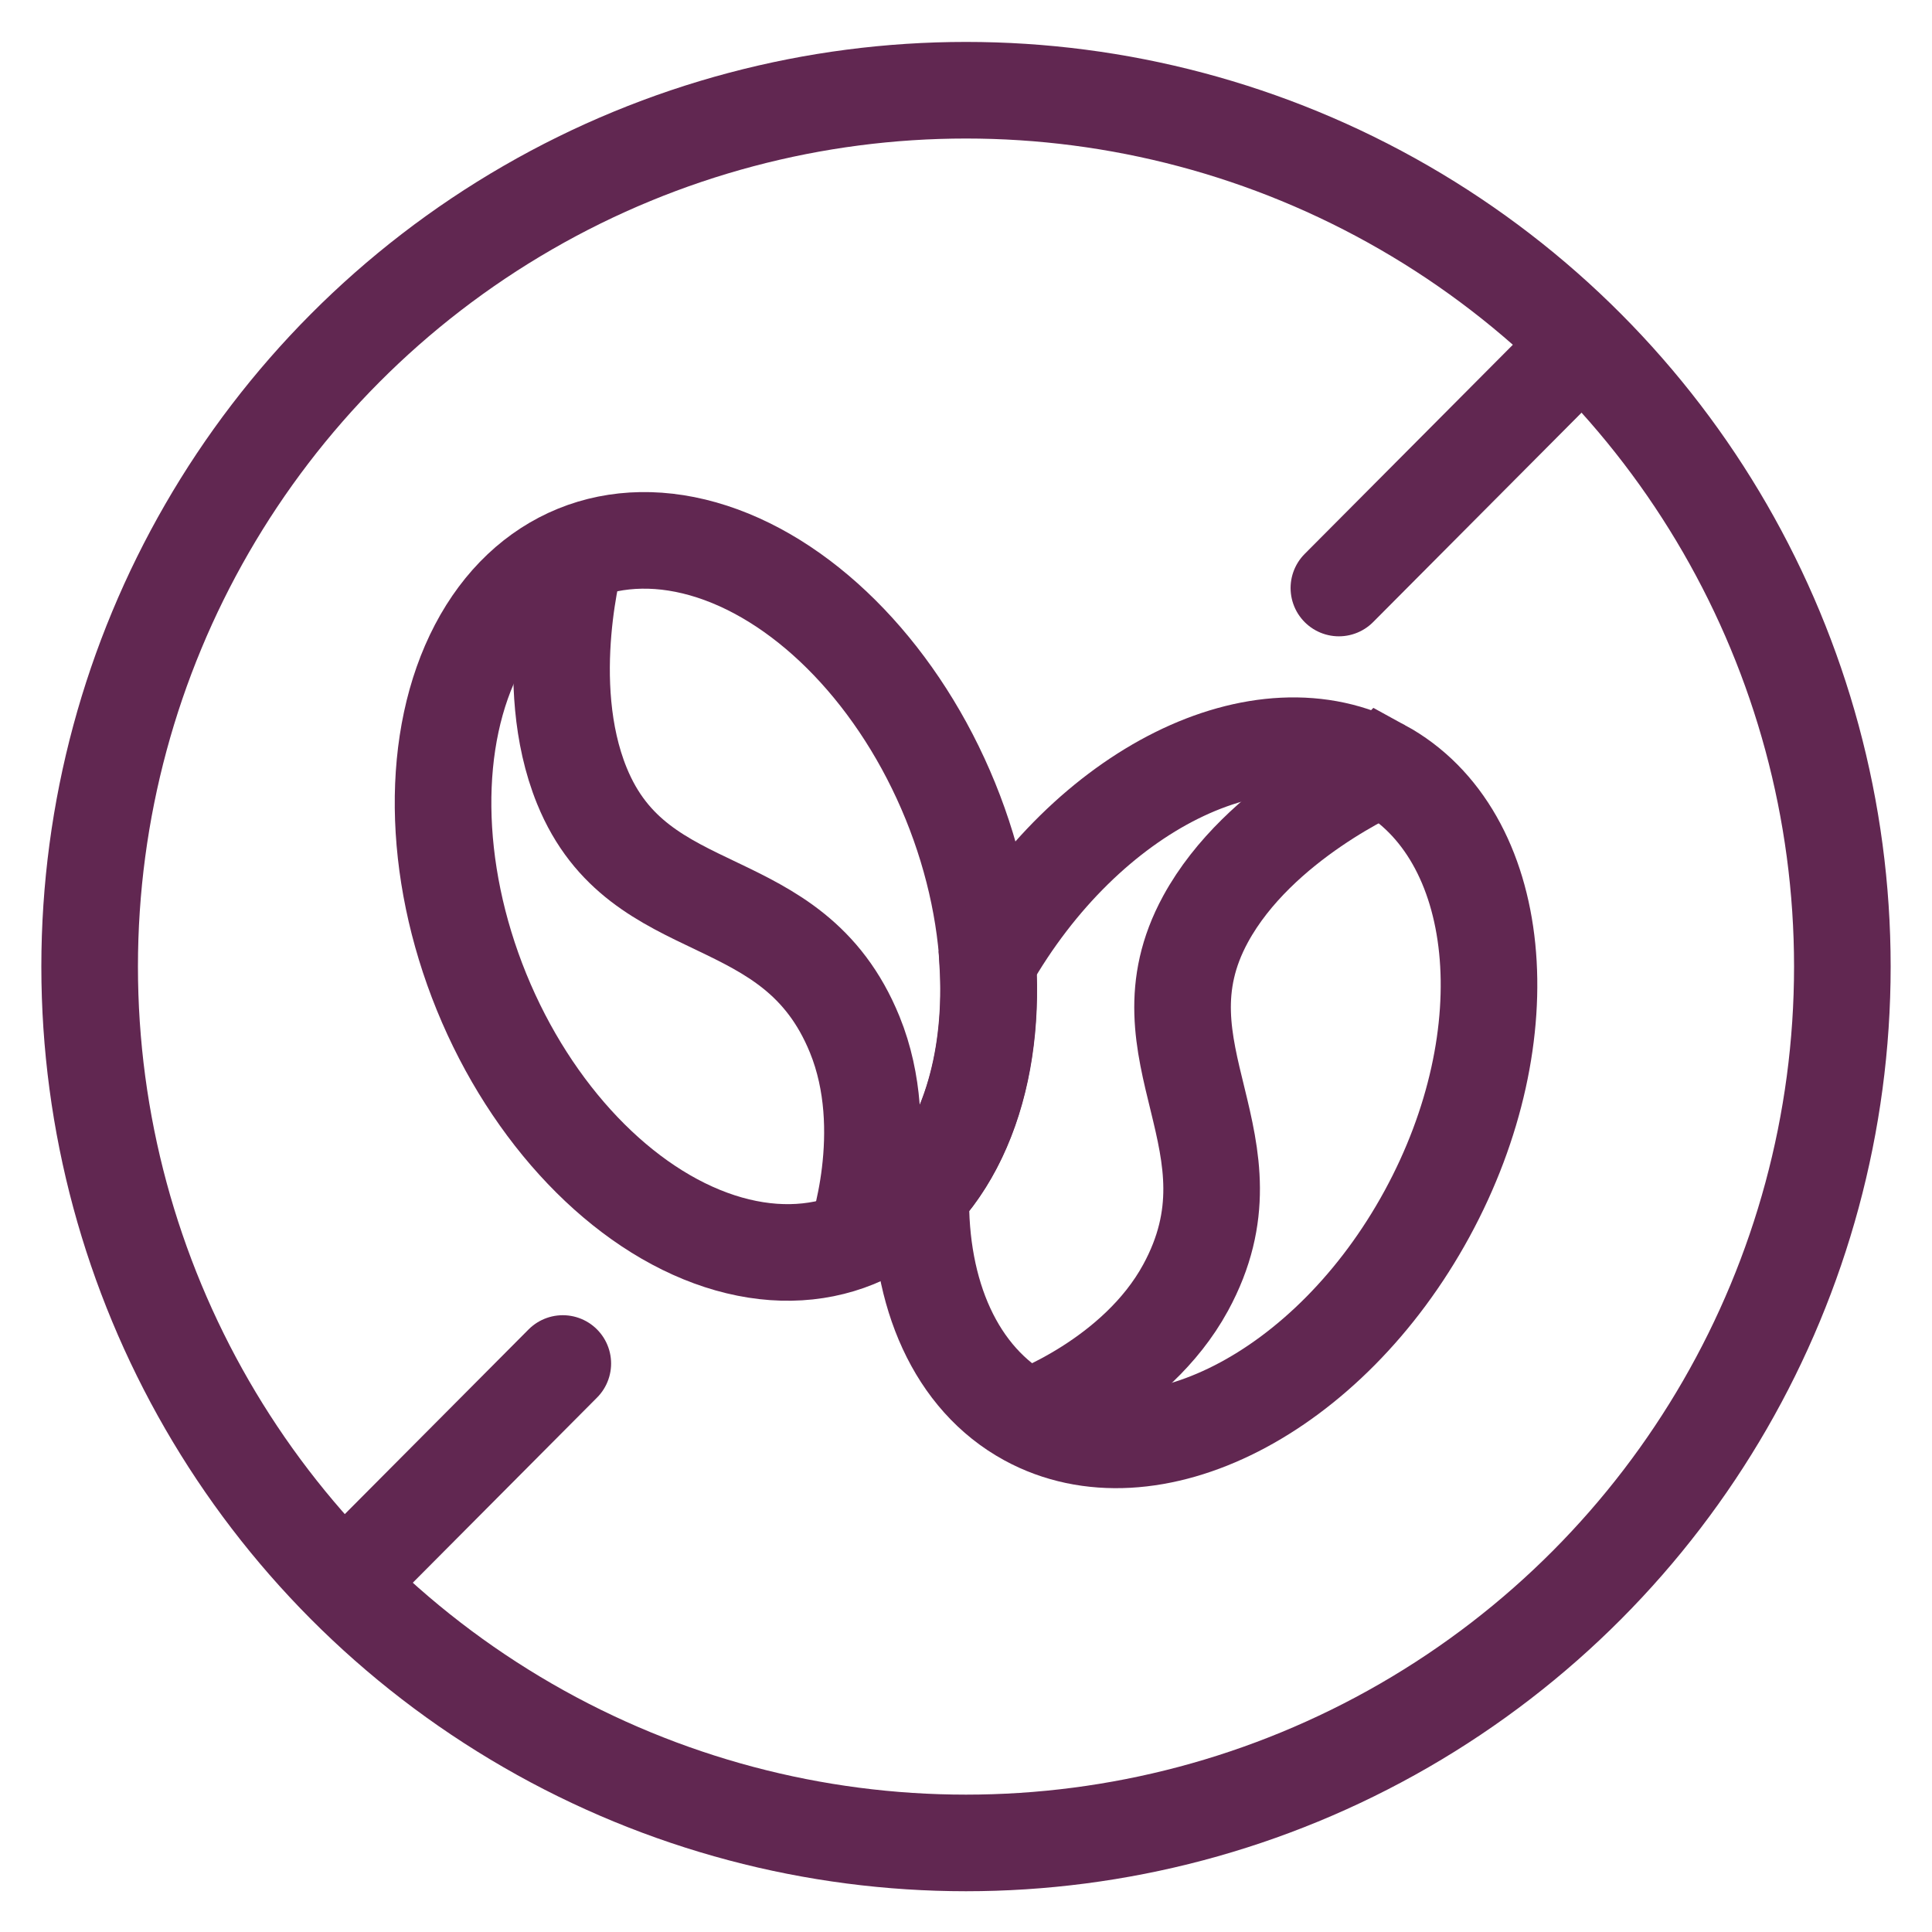 <?xml version="1.0" encoding="UTF-8"?><svg id="a" xmlns="http://www.w3.org/2000/svg" viewBox="0 0 1600 1600"><line x1="466.09" y1="1129.2" x2="287.91" y2="1308.25" fill="none" stroke="#612751" stroke-linecap="round" stroke-miterlimit="10" stroke-width="80"/><line x1="1306.58" y1="288.26" x2="1108.81" y2="486.97" fill="none" stroke="#612751" stroke-linecap="round" stroke-miterlimit="10" stroke-width="80"/><circle cx="800" cy="800.48" r="725.76" fill="none" stroke="#612751" stroke-miterlimit="10" stroke-width="80"/><ellipse cx="592.89" cy="742.38" rx="209.61" ry="306.71" transform="translate(-236.22 278.46) rotate(-22.16)" fill="none" stroke="#612751" stroke-miterlimit="10" stroke-width="80"/><path d="M477.2,458.33s-30.26,106.62,4.71,192.48c47.78,117.31,174.57,79.83,225.94,205.96,32.59,80.02.72,169.66.72,169.66" fill="none" stroke="#612751" stroke-miterlimit="10" stroke-width="80"/><path d="M1144.49,635.69s-101.71,44.03-146.08,125.43c-60.62,111.22,48.63,185.7-16.55,305.28-41.35,75.87-130.93,107.9-130.93,107.9" fill="none" stroke="#612751" stroke-miterlimit="10" stroke-width="80"/><path d="M1144.49,635.68c-99.93-54.46-244.63,17.92-326.51,161.7,4.67,77.5-14.92,146.88-55.37,190.94-1.51,82.8,28.62,153.43,88.33,185.97,101.65,55.4,249.76-20.26,330.83-169,81.06-148.73,64.37-314.22-37.27-369.62Z" fill="none" stroke="#612751" stroke-miterlimit="10" stroke-width="80"/></svg>